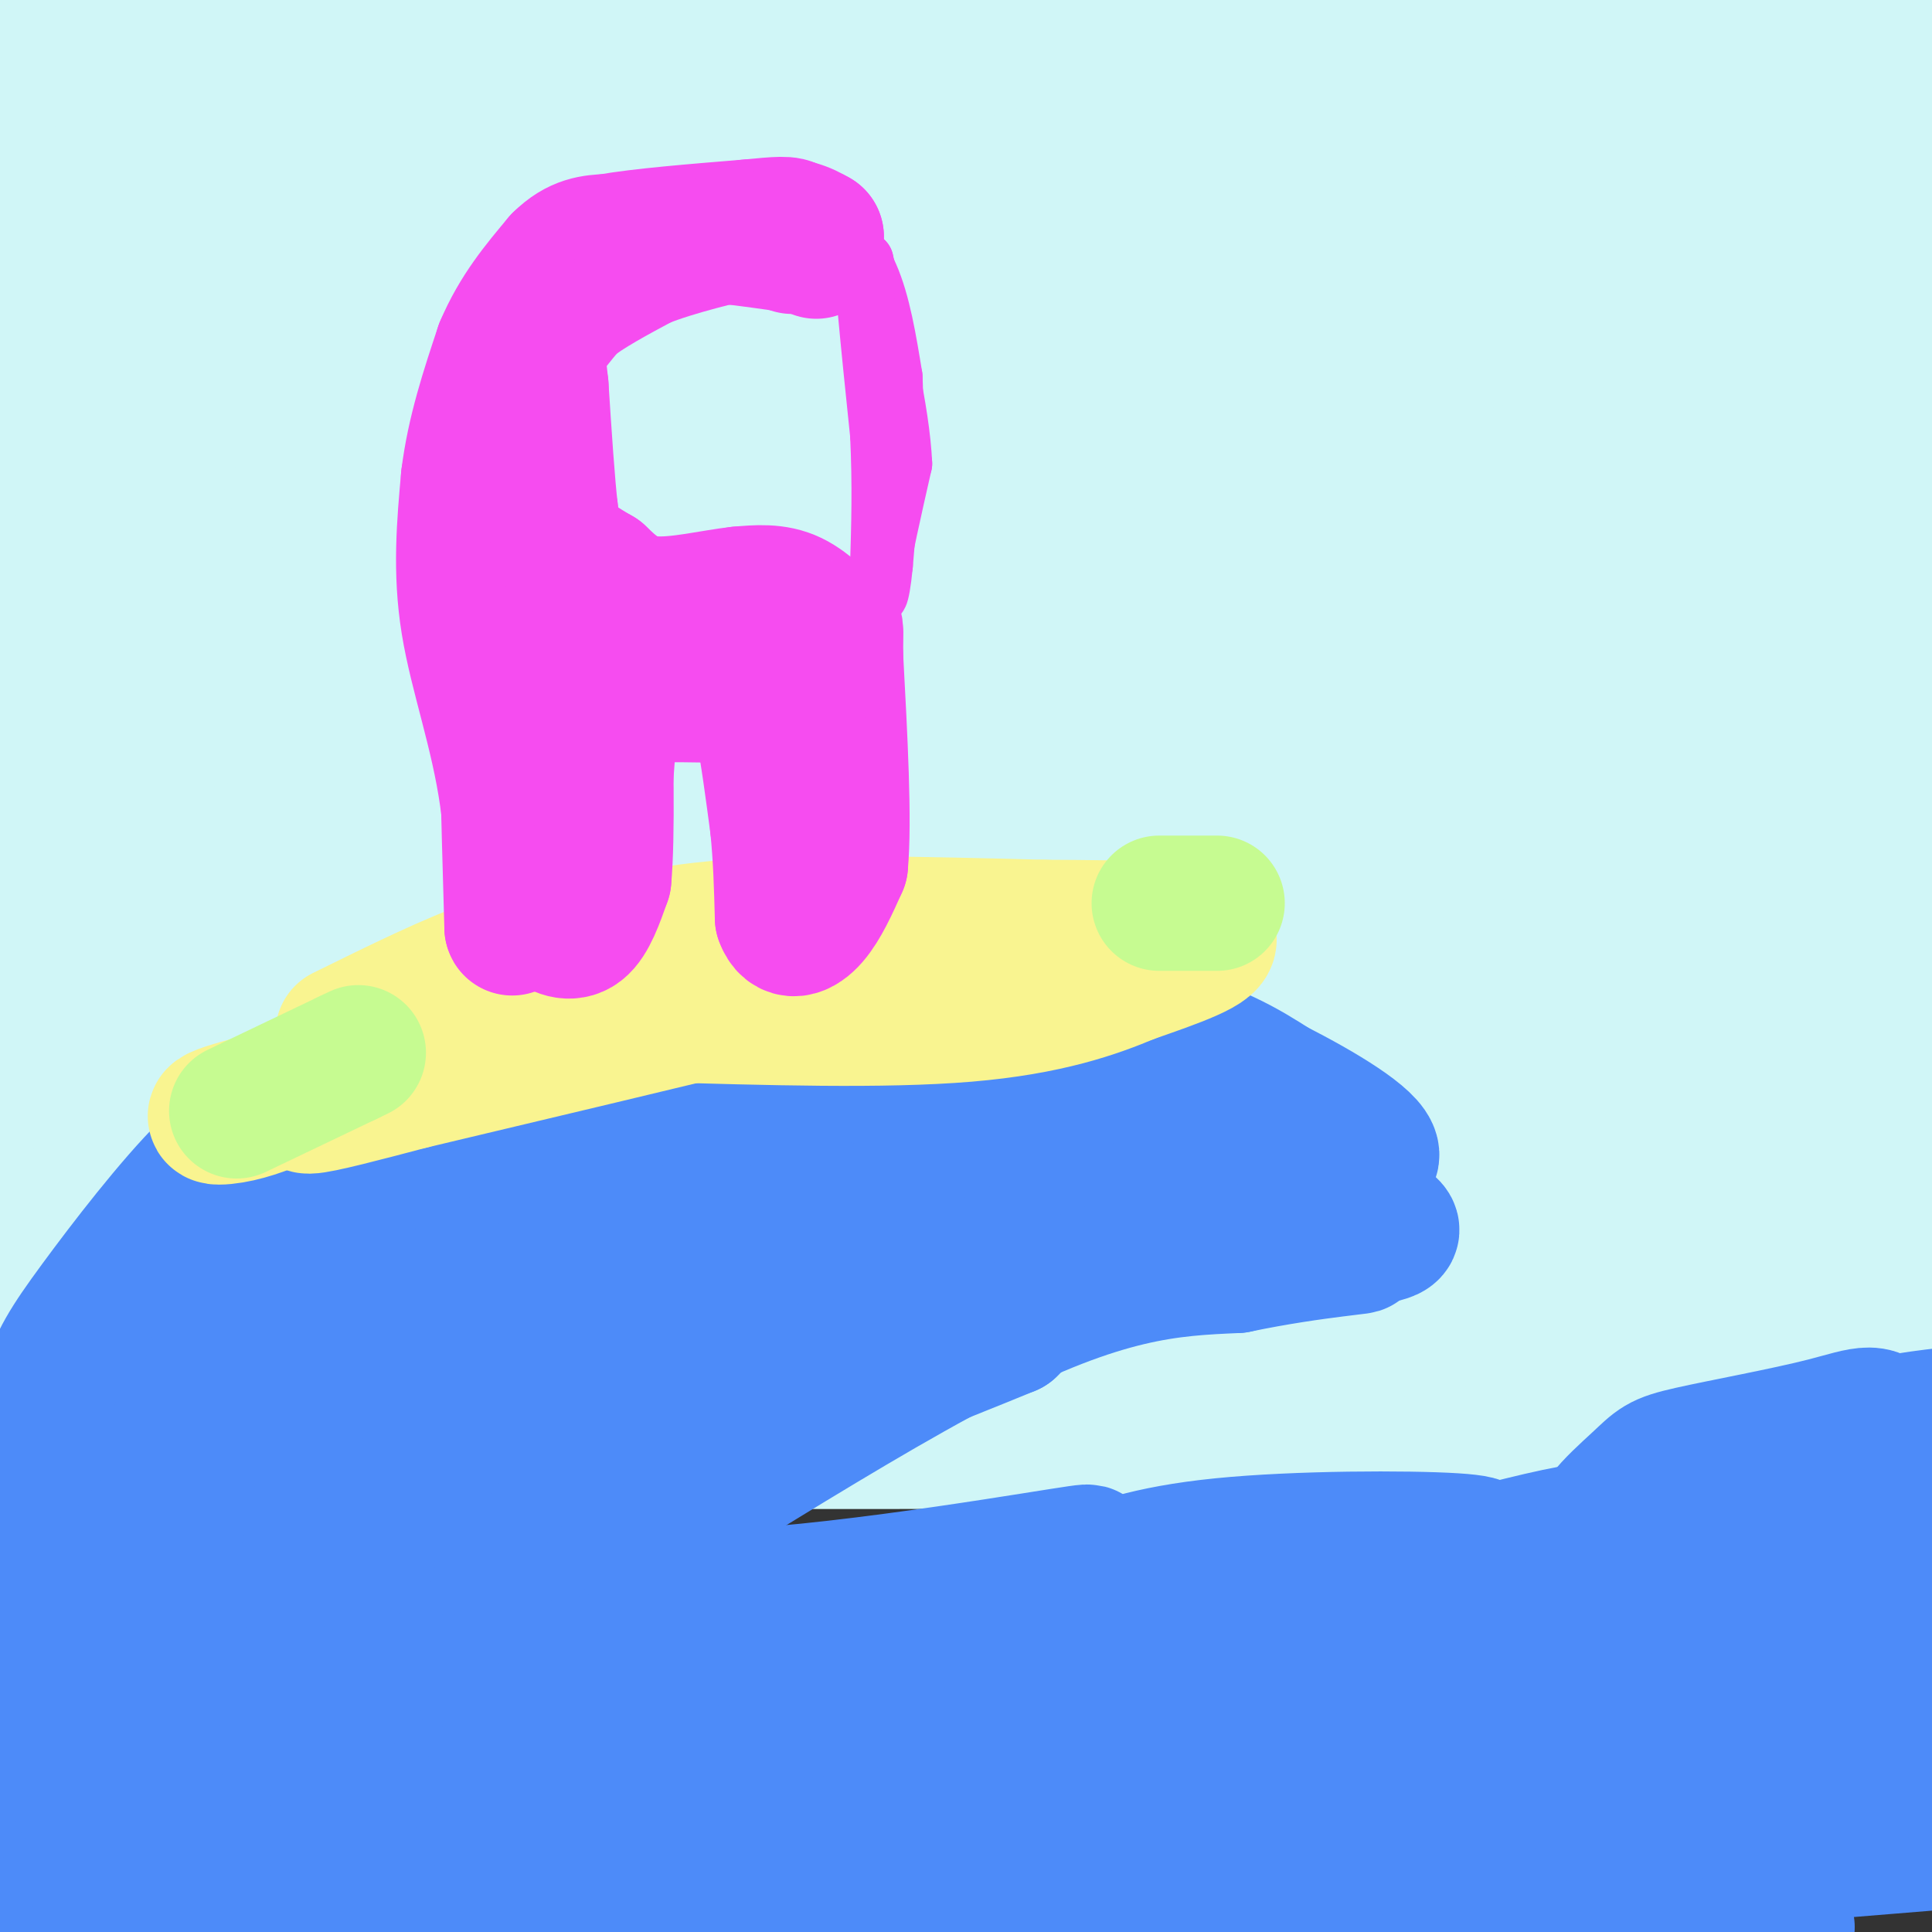 <svg viewBox='0 0 400 400' version='1.1' xmlns='http://www.w3.org/2000/svg' xmlns:xlink='http://www.w3.org/1999/xlink'><rect x="0" y="0" width="400" height="400" fill="#333333" stroke="none"/><g fill='none' stroke='#D0F6F7' stroke-width='28' stroke-linecap='round' stroke-linejoin='round'><path d='M3,265c0.000,0.000 22.000,-11.000 22,-11'/><path d='M25,254c-2.023,-1.974 -18.080,-1.411 -24,-2c-5.920,-0.589 -1.702,-2.332 11,-5c12.702,-2.668 33.890,-6.262 91,-8c57.110,-1.738 150.143,-1.621 190,0c39.857,1.621 26.538,4.744 -47,6c-73.538,1.256 -207.297,0.645 -219,0c-11.703,-0.645 98.648,-1.322 209,-2'/><path d='M236,243c63.333,-0.167 117.167,0.417 171,1'/><path d='M363,254c0.000,0.000 -370.000,0.000 -370,0'/><path d='M0,252c21.489,-2.844 42.978,-5.689 64,-8c21.022,-2.311 41.578,-4.089 102,-5c60.422,-0.911 160.711,-0.956 261,-1'/><path d='M332,259c0.000,0.000 -366.000,1.000 -366,1'/><path d='M74,235c31.167,-4.000 62.333,-8.000 124,-11c61.667,-3.000 153.833,-5.000 246,-7'/><path d='M380,253c-27.417,4.750 -54.833,9.500 -122,12c-67.167,2.500 -174.083,2.750 -281,3'/><path d='M20,254c33.000,-6.956 66.000,-13.911 100,-18c34.000,-4.089 69.000,-5.311 134,-6c65.000,-0.689 160.000,-0.844 255,-1'/><path d='M392,268c-31.917,2.333 -63.833,4.667 -130,6c-66.167,1.333 -166.583,1.667 -267,2'/><path d='M15,264c32.116,-11.643 64.232,-23.286 132,-43c67.768,-19.714 171.187,-47.499 186,-50c14.813,-2.501 -58.980,20.281 -103,33c-44.020,12.719 -58.266,15.375 -82,21c-23.734,5.625 -56.955,14.219 -81,19c-24.045,4.781 -38.915,5.751 -47,6c-8.085,0.249 -9.383,-0.222 12,-8c21.383,-7.778 65.449,-22.863 109,-38c43.551,-15.137 86.586,-30.325 131,-39c44.414,-8.675 90.207,-10.838 136,-13'/><path d='M295,197c-109.222,2.411 -218.443,4.823 -255,3c-36.557,-1.823 -0.448,-7.880 59,-21c59.448,-13.120 142.236,-33.301 196,-44c53.764,-10.699 78.504,-11.914 102,-13c23.496,-1.086 45.748,-2.043 68,-3'/><path d='M361,150c-59.833,9.000 -119.667,18.000 -191,24c-71.333,6.000 -154.167,9.000 -237,12'/><path d='M95,184c110.000,-1.500 220.000,-3.000 285,-6c65.000,-3.000 85.000,-7.500 105,-12'/><path d='M328,208c-107.250,35.000 -214.500,70.000 -279,90c-64.500,20.000 -86.250,25.000 -108,30'/><path d='M39,294c103.000,-33.333 206.000,-66.667 267,-84c61.000,-17.333 80.000,-18.667 99,-20'/><path d='M319,227c-41.689,13.622 -83.378,27.244 -128,41c-44.622,13.756 -92.178,27.644 -127,35c-34.822,7.356 -56.911,8.178 -79,9'/><path d='M60,281c100.917,-34.500 201.833,-69.000 263,-89c61.167,-20.000 82.583,-25.500 104,-31'/><path d='M399,167c-110.917,31.917 -221.833,63.833 -299,82c-77.167,18.167 -120.583,22.583 -164,27'/><path d='M96,200c95.869,-24.470 191.738,-48.940 199,-51c7.262,-2.060 -74.083,18.292 -132,35c-57.917,16.708 -92.405,29.774 -132,42c-39.595,12.226 -84.298,23.613 -129,35'/><path d='M34,223c88.067,-24.067 176.133,-48.133 200,-52c23.867,-3.867 -16.467,12.467 -74,29c-57.533,16.533 -132.267,33.267 -207,50'/><path d='M0,187c2.083,-1.000 4.167,-2.000 3,-2c-1.167,0.000 -5.583,1.000 -10,2'/><path d='M23,177c21.244,-3.711 42.489,-7.422 46,-6c3.511,1.422 -10.711,7.978 -26,14c-15.289,6.022 -31.644,11.511 -48,17'/><path d='M4,208c35.422,-5.089 70.844,-10.178 84,-11c13.156,-0.822 4.044,2.622 -18,9c-22.044,6.378 -57.022,15.689 -92,25'/><path d='M8,217c7.131,0.830 14.263,1.660 20,2c5.737,0.340 10.081,0.190 20,8c9.919,7.810 25.415,23.579 28,29c2.585,5.421 -7.740,0.494 19,6c26.740,5.506 90.545,21.444 123,29c32.455,7.556 33.558,6.730 46,6c12.442,-0.730 36.221,-1.365 60,-2'/><path d='M324,295c17.200,0.356 30.200,2.244 -38,3c-68.200,0.756 -217.600,0.378 -367,0'/><path d='M84,274c0.000,0.000 357.000,0.000 357,0'/><path d='M330,278c0.000,0.000 -355.000,0.000 -355,0'/><path d='M34,266c76.083,-2.500 152.167,-5.000 227,-6c74.833,-1.000 148.417,-0.500 222,0'/><path d='M324,281c0.000,0.000 -381.000,3.000 -381,3'/><path d='M153,224c80.583,-6.417 161.167,-12.833 206,-14c44.833,-1.167 53.917,2.917 63,7'/><path d='M395,249c-25.572,7.549 -51.144,15.098 -78,21c-26.856,5.902 -54.996,10.157 -106,14c-51.004,3.843 -124.871,7.276 -144,4c-19.129,-3.276 16.481,-13.259 48,-23c31.519,-9.741 58.947,-19.238 97,-32c38.053,-12.762 86.729,-28.789 129,-41c42.271,-12.211 78.135,-20.605 114,-29'/><path d='M290,149c-96.198,7.150 -192.396,14.300 -210,11c-17.604,-3.300 43.384,-17.049 86,-27c42.616,-9.951 66.858,-16.102 100,-23c33.142,-6.898 75.183,-14.542 106,-19c30.817,-4.458 50.408,-5.729 70,-7'/><path d='M360,109c-147.351,33.577 -294.702,67.155 -329,75c-34.298,7.845 44.458,-10.042 89,-21c44.542,-10.958 54.869,-14.988 106,-18c51.131,-3.012 143.065,-5.006 235,-7'/><path d='M395,163c-26.025,2.726 -52.050,5.453 -118,8c-65.950,2.547 -171.824,4.915 -203,2c-31.176,-2.915 12.344,-11.111 42,-18c29.656,-6.889 45.446,-12.470 69,-19c23.554,-6.530 54.873,-14.009 94,-19c39.127,-4.991 86.064,-7.496 133,-10'/><path d='M380,117c-13.593,4.116 -27.187,8.233 -71,16c-43.813,7.767 -117.847,19.185 -137,20c-19.153,0.815 16.574,-8.973 46,-17c29.426,-8.027 52.550,-14.293 83,-21c30.450,-6.707 68.225,-13.853 106,-21'/><path d='M340,105c-27.402,6.018 -54.804,12.035 -95,21c-40.196,8.965 -93.187,20.877 -60,18c33.187,-2.877 152.550,-20.544 201,-25c48.450,-4.456 25.986,4.298 -58,8c-83.986,3.702 -229.493,2.351 -375,1'/><path d='M8,117c14.333,-2.500 28.667,-5.000 109,-6c80.333,-1.000 226.667,-0.500 373,0'/><path d='M284,138c-47.156,0.289 -94.311,0.578 -140,4c-45.689,3.422 -89.911,9.978 -120,15c-30.089,5.022 -46.044,8.511 -62,12'/><path d='M28,153c52.583,-15.083 105.167,-30.167 171,-42c65.833,-11.833 144.917,-20.417 224,-29'/><path d='M316,117c-42.644,9.800 -85.289,19.600 -131,24c-45.711,4.400 -94.489,3.400 -136,6c-41.511,2.600 -75.756,8.800 -110,15'/><path d='M106,145c28.661,0.446 57.321,0.893 124,-6c66.679,-6.893 171.375,-21.125 145,-27c-26.375,-5.875 -183.821,-3.393 -269,0c-85.179,3.393 -98.089,7.696 -111,12'/><path d='M66,125c123.954,-27.321 247.907,-54.641 271,-59c23.093,-4.359 -54.676,14.244 -156,37c-101.324,22.756 -226.203,49.665 -177,35c49.203,-14.665 272.486,-70.904 378,-95c105.514,-24.096 93.257,-16.048 81,-8'/><path d='M329,41c-103.083,0.417 -206.167,0.833 -267,2c-60.833,1.167 -79.417,3.083 -98,5'/><path d='M26,39c6.500,-2.500 13.000,-5.000 87,-6c74.000,-1.000 215.500,-0.500 357,0'/><path d='M389,56c-154.607,27.351 -309.214,54.702 -320,56c-10.786,1.298 122.250,-23.458 195,-36c72.750,-12.542 85.214,-12.869 106,-14c20.786,-1.131 49.893,-3.065 79,-5'/><path d='M303,66c-40.000,-1.083 -80.000,-2.167 -131,1c-51.000,3.167 -113.000,10.583 -175,18'/><path d='M18,80c7.889,-2.911 15.778,-5.822 67,-18c51.222,-12.178 145.778,-33.622 207,-44c61.222,-10.378 89.111,-9.689 117,-9'/><path d='M374,19c0.000,0.000 -416.000,94.000 -416,94'/><path d='M20,95c89.899,-19.964 179.798,-39.929 248,-54c68.202,-14.071 114.708,-22.250 95,-16c-19.708,6.250 -105.631,26.929 -190,51c-84.369,24.071 -167.185,51.536 -250,79'/><path d='M19,140c165.286,-45.440 330.571,-90.881 378,-106c47.429,-15.119 -23.000,0.083 -112,25c-89.000,24.917 -196.571,59.548 -261,79c-64.429,19.452 -85.714,23.726 -107,28'/><path d='M60,98c23.994,-12.387 47.988,-24.774 66,-35c18.012,-10.226 30.042,-18.292 27,-20c-3.042,-1.708 -21.155,2.940 -58,14c-36.845,11.060 -92.423,28.530 -148,46'/><path d='M6,93c87.333,-21.356 174.667,-42.711 167,-44c-7.667,-1.289 -110.333,17.489 -167,29c-56.667,11.511 -67.333,15.756 -78,20'/><path d='M67,61c27.850,-6.350 55.701,-12.699 89,-22c33.299,-9.301 72.047,-21.553 85,-27c12.953,-5.447 0.111,-4.089 -26,-2c-26.111,2.089 -65.491,4.909 -99,9c-33.509,4.091 -61.145,9.455 -86,15c-24.855,5.545 -46.927,11.273 -69,17'/><path d='M60,23c0.000,0.000 125.000,-35.000 125,-35'/><path d='M84,14c0.000,0.000 -150.000,35.000 -150,35'/><path d='M60,10c0.000,0.000 80.000,-21.000 80,-21'/><path d='M95,1c0.000,0.000 -112.000,18.000 -112,18'/><path d='M27,8c0.000,0.000 58.000,-13.000 58,-13'/><path d='M31,6c-12.500,3.917 -25.000,7.833 -24,6c1.000,-1.833 15.500,-9.417 30,-17'/><path d='M0,1c0.000,0.000 -9.000,4.000 -9,4'/><path d='M13,6c36.978,-0.511 73.956,-1.022 88,0c14.044,1.022 5.156,3.578 -16,11c-21.156,7.422 -54.578,19.711 -88,32'/><path d='M4,59c26.167,-9.750 52.333,-19.500 51,-20c-1.333,-0.500 -30.167,8.250 -59,17'/><path d='M49,41c0.000,0.000 177.000,-48.000 177,-48'/><path d='M209,5c-24.911,6.222 -49.822,12.444 -41,11c8.822,-1.444 51.378,-10.556 80,-15c28.622,-4.444 43.311,-4.222 58,-4'/><path d='M377,-1c-84.067,27.156 -168.133,54.311 -182,56c-13.867,1.689 42.467,-22.089 77,-36c34.533,-13.911 47.267,-17.956 60,-22'/><path d='M320,6c-77.988,21.446 -155.976,42.893 -153,50c2.976,7.107 86.917,-0.125 134,-1c47.083,-0.875 57.310,4.607 73,11c15.690,6.393 36.845,13.696 58,21'/><path d='M398,255c-4.179,4.536 -8.357,9.072 -27,13c-18.643,3.928 -51.750,7.249 -51,9c0.750,1.751 35.356,1.933 57,0c21.644,-1.933 30.327,-5.981 20,-4c-10.327,1.981 -39.663,9.990 -69,18'/><path d='M328,291c-6.000,1.333 13.500,-4.333 33,-10'/></g>
<g fill='none' stroke='#4D8BF9' stroke-width='28' stroke-linecap='round' stroke-linejoin='round'><path d='M3,324c1.611,-11.745 3.222,-23.490 8,-34c4.778,-10.510 12.724,-19.786 19,-26c6.276,-6.214 10.882,-9.365 15,-12c4.118,-2.635 7.748,-4.753 15,-6c7.252,-1.247 18.126,-1.624 29,-2'/><path d='M89,244c6.156,-1.422 7.044,-3.978 15,-5c7.956,-1.022 22.978,-0.511 38,0'/><path d='M142,239c14.500,0.833 31.750,2.917 49,5'/><path d='M191,244c15.500,1.000 29.750,1.000 44,1'/><path d='M235,245c14.267,0.200 27.933,0.200 35,1c7.067,0.800 7.533,2.400 8,4'/><path d='M278,250c-0.619,-0.512 -6.167,-3.792 -13,-6c-6.833,-2.208 -14.952,-3.345 -33,-5c-18.048,-1.655 -46.024,-3.827 -74,-6'/><path d='M158,233c-24.978,-1.378 -50.422,-1.822 -68,2c-17.578,3.822 -27.289,11.911 -37,20'/><path d='M53,255c-9.756,5.378 -15.644,8.822 -22,16c-6.356,7.178 -13.178,18.089 -20,29'/><path d='M11,300c-3.617,2.451 -2.660,-5.920 -1,-12c1.660,-6.080 4.024,-9.868 10,-18c5.976,-8.132 15.565,-20.609 23,-28c7.435,-7.391 12.718,-9.695 18,-12'/><path d='M61,230c11.631,-5.679 31.708,-13.875 49,-19c17.292,-5.125 31.798,-7.179 43,-8c11.202,-0.821 19.101,-0.411 27,0'/><path d='M180,203c15.400,1.689 40.400,5.911 56,10c15.600,4.089 21.800,8.044 28,12'/><path d='M264,225c9.643,4.869 19.750,11.042 20,14c0.250,2.958 -9.357,2.702 -14,2c-4.643,-0.702 -4.321,-1.851 -4,-3'/><path d='M266,238c-16.667,-3.833 -56.333,-11.917 -96,-20'/><path d='M170,218c-15.488,-2.286 -6.208,2.000 19,9c25.208,7.000 66.345,16.714 85,22c18.655,5.286 14.827,6.143 11,7'/><path d='M285,256c-15.444,1.000 -59.556,0.000 -85,1c-25.444,1.000 -32.222,4.000 -39,7'/><path d='M161,264c-10.774,3.964 -18.208,10.375 -23,15c-4.792,4.625 -6.940,7.464 -9,13c-2.060,5.536 -4.030,13.768 -6,22'/><path d='M123,314c1.279,-0.498 7.477,-12.742 14,-22c6.523,-9.258 13.372,-15.531 24,-22c10.628,-6.469 25.037,-13.134 41,-18c15.963,-4.866 33.482,-7.933 51,-11'/><path d='M253,241c13.584,-2.624 22.043,-3.683 11,0c-11.043,3.683 -41.589,12.107 -57,19c-15.411,6.893 -15.689,12.255 -27,21c-11.311,8.745 -33.656,20.872 -56,33'/><path d='M124,314c-15.952,11.631 -27.833,24.208 -12,16c15.833,-8.208 59.381,-37.202 88,-52c28.619,-14.798 42.310,-15.399 56,-16'/><path d='M256,262c16.536,-3.464 29.875,-4.125 24,-4c-5.875,0.125 -30.964,1.036 -46,4c-15.036,2.964 -20.018,7.982 -25,13'/><path d='M209,275c-15.000,6.244 -40.000,15.356 -54,25c-14.000,9.644 -17.000,19.822 -20,30'/><path d='M135,330c14.432,3.121 60.514,-4.075 79,-7c18.486,-2.925 9.378,-1.578 7,1c-2.378,2.578 1.975,6.386 3,8c1.025,1.614 -1.279,1.032 4,1c5.279,-0.032 18.139,0.484 31,1'/><path d='M259,334c20.583,-4.250 56.542,-15.375 69,-17c12.458,-1.625 1.417,6.250 9,10c7.583,3.750 33.792,3.375 60,3'/><path d='M397,330c10.667,0.500 7.333,0.250 4,0'/><path d='M394,333c-70.517,1.711 -141.034,3.422 -166,3c-24.966,-0.422 -4.380,-2.977 25,-4c29.380,-1.023 67.555,-0.514 81,1c13.445,1.514 2.161,4.035 -6,6c-8.161,1.965 -13.197,3.375 -17,5c-3.803,1.625 -6.372,3.464 -45,5c-38.628,1.536 -113.314,2.768 -188,4'/><path d='M78,353c-30.405,-0.510 -12.418,-3.784 44,-6c56.418,-2.216 151.268,-3.375 183,-1c31.732,2.375 0.347,8.283 -64,12c-64.347,3.717 -161.657,5.242 -182,2c-20.343,-3.242 36.279,-11.250 59,-15c22.721,-3.750 11.540,-3.240 61,-3c49.460,0.240 159.560,0.212 207,1c47.440,0.788 32.220,2.394 17,4'/><path d='M382,357c-3.593,2.761 -7.187,5.522 -86,7c-78.813,1.478 -232.847,1.675 -207,0c25.847,-1.675 231.574,-5.220 281,1c49.426,6.220 -57.450,22.206 -123,31c-65.550,8.794 -89.775,10.397 -114,12'/><path d='M134,392c21.232,-7.018 42.464,-14.036 83,-20c40.536,-5.964 100.375,-10.875 109,-7c8.625,3.875 -33.964,16.536 -65,25c-31.036,8.464 -50.518,12.732 -70,17'/><path d='M164,396c61.156,-6.156 122.311,-12.311 141,-12c18.689,0.311 -5.089,7.089 -25,12c-19.911,4.911 -35.956,7.956 -52,11'/><path d='M284,391c0.000,0.000 147.000,-12.000 147,-12'/><path d='M370,399c0.000,0.000 -77.000,19.000 -77,19'/><path d='M276,384c47.536,-8.322 95.071,-16.644 53,-19c-42.071,-2.356 -173.750,1.254 -211,-2c-37.250,-3.254 19.927,-13.372 48,-20c28.073,-6.628 27.042,-9.768 59,-13c31.958,-3.232 96.906,-6.557 110,-4c13.094,2.557 -25.667,10.996 -38,12c-12.333,1.004 1.762,-5.427 19,-13c17.238,-7.573 37.619,-16.286 58,-25'/><path d='M374,300c14.500,-5.333 21.750,-6.167 29,-7'/><path d='M397,303c-7.667,4.917 -15.333,9.833 -15,9c0.333,-0.833 8.667,-7.417 17,-14'/><path d='M388,303c-23.256,7.442 -46.512,14.884 -54,15c-7.488,0.116 0.791,-7.096 5,-11c4.209,-3.904 4.346,-4.502 11,-6c6.654,-1.498 19.825,-3.896 28,-6c8.175,-2.104 11.355,-3.913 13,2c1.645,5.913 1.756,19.546 1,25c-0.756,5.454 -2.378,2.727 -4,0'/><path d='M388,322c-19.607,4.766 -66.625,16.682 -102,21c-35.375,4.318 -59.107,1.039 -68,-2c-8.893,-3.039 -2.946,-5.839 0,-8c2.946,-2.161 2.893,-3.682 7,-6c4.107,-2.318 12.375,-5.432 28,-7c15.625,-1.568 38.607,-1.591 48,-1c9.393,0.591 5.196,1.795 1,3'/><path d='M302,322c-1.826,3.093 -6.890,9.325 -5,15c1.890,5.675 10.736,10.794 15,14c4.264,3.206 3.947,4.498 16,5c12.053,0.502 36.476,0.212 48,2c11.524,1.788 10.150,5.654 12,7c1.850,1.346 6.925,0.173 12,-1'/><path d='M387,369c-75.149,-0.280 -150.298,-0.560 -182,1c-31.702,1.560 -19.958,4.958 -26,5c-6.042,0.042 -29.869,-3.274 -53,-4c-23.131,-0.726 -45.565,1.137 -68,3'/><path d='M58,374c-23.014,1.757 -46.548,4.650 -24,6c22.548,1.350 91.178,1.156 130,2c38.822,0.844 47.837,2.727 51,5c3.163,2.273 0.475,4.935 -10,8c-10.475,3.065 -28.738,6.532 -47,10'/><path d='M107,398c37.220,-8.908 74.440,-17.817 74,-18c-0.440,-0.183 -38.541,8.358 -72,12c-33.459,3.642 -62.278,2.385 -74,1c-11.722,-1.385 -6.348,-2.897 11,-7c17.348,-4.103 46.671,-10.797 72,-15c25.329,-4.203 46.666,-5.915 23,-1c-23.666,4.915 -92.333,16.458 -161,28'/><path d='M-1,383c21.833,-10.083 43.667,-20.167 43,-21c-0.667,-0.833 -23.833,7.583 -47,16'/><path d='M2,362c11.838,-10.585 23.677,-21.169 34,-30c10.323,-8.831 19.131,-15.908 20,-12c0.869,3.908 -6.200,18.800 -11,27c-4.800,8.200 -7.331,9.708 -14,13c-6.669,3.292 -17.477,8.369 -24,10c-6.523,1.631 -8.762,-0.185 -11,-2'/><path d='M4,346c8.862,-9.412 17.725,-18.824 27,-30c9.275,-11.176 18.963,-24.116 18,-14c-0.963,10.116 -12.578,43.288 -21,59c-8.422,15.712 -13.650,13.964 -13,4c0.650,-9.964 7.180,-28.145 12,-39c4.820,-10.855 7.931,-14.384 12,-24c4.069,-9.616 9.095,-25.320 15,-18c5.905,7.320 12.687,37.663 17,60c4.313,22.337 6.156,36.669 8,51'/><path d='M79,395c-1.644,1.624 -9.755,-19.816 -13,-42c-3.245,-22.184 -1.625,-45.111 2,-60c3.625,-14.889 9.255,-21.741 12,-25c2.745,-3.259 2.603,-2.926 3,2c0.397,4.926 1.331,14.445 0,30c-1.331,15.555 -4.928,37.146 -7,32c-2.072,-5.146 -2.618,-37.028 -2,-53c0.618,-15.972 2.400,-16.034 4,-15c1.600,1.034 3.016,3.164 3,7c-0.016,3.836 -1.466,9.379 -3,15c-1.534,5.621 -3.153,11.320 -10,20c-6.847,8.680 -18.924,20.340 -31,32'/><path d='M37,338c-5.445,2.424 -3.557,-7.517 0,-24c3.557,-16.483 8.783,-39.509 14,-55c5.217,-15.491 10.426,-23.448 17,-26c6.574,-2.552 14.512,0.301 20,3c5.488,2.699 8.527,5.244 12,8c3.473,2.756 7.381,5.724 10,10c2.619,4.276 3.949,9.860 5,14c1.051,4.140 1.822,6.836 0,14c-1.822,7.164 -6.239,18.797 -9,24c-2.761,5.203 -3.868,3.976 -5,3c-1.132,-0.976 -2.290,-1.702 -3,-7c-0.710,-5.298 -0.971,-15.168 -1,-21c-0.029,-5.832 0.175,-7.626 4,-13c3.825,-5.374 11.273,-14.327 13,-12c1.727,2.327 -2.266,15.934 -6,25c-3.734,9.066 -7.210,13.590 -13,20c-5.790,6.410 -13.895,14.705 -22,23'/><path d='M73,324c9.602,-13.393 44.607,-58.374 58,-75c13.393,-16.626 5.173,-4.895 4,-2c-1.173,2.895 4.701,-3.044 2,5c-2.701,8.044 -13.977,30.072 -13,33c0.977,2.928 14.205,-13.243 26,-23c11.795,-9.757 22.156,-13.098 22,-12c-0.156,1.098 -10.828,6.637 -19,10c-8.172,3.363 -13.844,4.550 -31,6c-17.156,1.450 -45.796,3.162 -62,4c-16.204,0.838 -19.972,0.802 -15,-4c4.972,-4.802 18.685,-14.370 31,-22c12.315,-7.630 23.233,-13.323 38,-19c14.767,-5.677 33.384,-11.339 52,-17'/><path d='M166,208c9.159,-2.391 6.055,0.131 4,3c-2.055,2.869 -3.062,6.084 -13,10c-9.938,3.916 -28.808,8.534 -32,8c-3.192,-0.534 9.295,-6.221 15,-8c5.705,-1.779 4.630,0.349 4,2c-0.630,1.651 -0.815,2.826 -1,4'/></g>
<g fill='none' stroke='#F9F490' stroke-width='28' stroke-linecap='round' stroke-linejoin='round'><path d='M71,214c11.500,-5.667 23.000,-11.333 31,-14c8.000,-2.667 12.500,-2.333 17,-2'/><path d='M119,198c6.867,-1.644 15.533,-4.756 32,-6c16.467,-1.244 40.733,-0.622 65,0'/><path d='M216,192c18.378,0.089 31.822,0.311 34,2c2.178,1.689 -6.911,4.844 -16,8'/><path d='M234,202c-7.156,3.022 -17.044,6.578 -34,8c-16.956,1.422 -40.978,0.711 -65,0'/><path d='M135,210c-20.000,2.167 -37.500,7.583 -55,13'/><path d='M80,223c-13.044,3.578 -18.156,6.022 -16,6c2.156,-0.022 11.578,-2.511 21,-5'/><path d='M85,224c20.111,-4.778 59.889,-14.222 75,-18c15.111,-3.778 5.556,-1.889 -4,0'/><path d='M156,206c-17.000,3.500 -57.500,12.250 -98,21'/><path d='M58,227c-18.000,4.333 -14.000,4.667 -10,4c4.000,-0.667 8.000,-2.333 12,-4'/><path d='M60,227c4.133,-2.756 8.467,-7.644 20,-12c11.533,-4.356 30.267,-8.178 49,-12'/><path d='M129,203c19.667,-2.833 44.333,-3.917 69,-5'/><path d='M198,198c11.667,-0.833 6.333,-0.417 1,0'/></g>
<g fill='none' stroke='#C6FB91' stroke-width='28' stroke-linecap='round' stroke-linejoin='round'><path d='M49,230c0.000,0.000 23.000,-11.000 23,-11'/><path d='M72,219c3.833,-1.833 1.917,-0.917 0,0'/><path d='M252,187c0.000,0.000 -12.000,0.000 -12,0'/></g>
<g fill='none' stroke='#F64CF0' stroke-width='28' stroke-linecap='round' stroke-linejoin='round'><path d='M104,95c0.000,0.000 1.000,58.000 1,58'/><path d='M105,153c0.333,16.167 0.667,27.583 1,39'/><path d='M106,192c0.405,1.714 0.917,-13.500 -1,-27c-1.917,-13.500 -6.262,-25.286 -8,-36c-1.738,-10.714 -0.869,-20.357 0,-30'/><path d='M97,99c1.167,-9.500 4.083,-18.250 7,-27'/><path d='M104,72c3.167,-7.500 7.583,-12.750 12,-18'/><path d='M116,54c3.667,-3.667 6.833,-3.833 10,-4'/><path d='M126,50c6.500,-1.167 17.750,-2.083 29,-3'/><path d='M155,47c6.511,-0.644 8.289,-0.756 9,0c0.711,0.756 0.356,2.378 0,4'/><path d='M112,186c0.289,1.778 0.578,3.556 2,5c1.422,1.444 3.978,2.556 6,1c2.022,-1.556 3.511,-5.778 5,-10'/><path d='M125,182c0.833,-9.000 0.417,-26.500 0,-44'/><path d='M125,138c0.167,-9.333 0.583,-10.667 1,-12'/><path d='M126,126c1.267,-1.422 3.933,1.022 4,4c0.067,2.978 -2.467,6.489 -5,10'/><path d='M125,140c-1.000,8.167 -1.000,23.583 -1,39'/><path d='M124,179c0.238,0.548 1.333,-17.583 2,-26c0.667,-8.417 0.905,-7.119 2,-7c1.095,0.119 3.048,-0.940 5,-2'/><path d='M133,144c4.000,-0.333 11.500,-0.167 19,0'/><path d='M152,144c4.156,0.667 5.044,2.333 6,7c0.956,4.667 1.978,12.333 3,20'/><path d='M161,171c0.667,6.500 0.833,12.750 1,19'/><path d='M162,190c1.222,3.444 3.778,2.556 6,0c2.222,-2.556 4.111,-6.778 6,-11'/><path d='M174,179c0.833,-9.000 -0.083,-26.000 -1,-43'/><path d='M173,136c-0.036,-7.667 0.375,-5.333 -1,-6c-1.375,-0.667 -4.536,-4.333 -8,-6c-3.464,-1.667 -7.232,-1.333 -11,-1'/><path d='M153,123c-5.222,0.556 -12.778,2.444 -18,2c-5.222,-0.444 -8.111,-3.222 -11,-6'/><path d='M124,119c-3.400,-1.956 -6.400,-3.844 -8,-6c-1.600,-2.156 -1.800,-4.578 -2,-7'/><path d='M114,106c-0.667,-5.500 -1.333,-15.750 -2,-26'/><path d='M112,80c-0.578,-5.689 -1.022,-6.911 0,-9c1.022,-2.089 3.511,-5.044 6,-8'/><path d='M118,63c3.500,-2.833 9.250,-5.917 15,-9'/><path d='M133,54c6.667,-2.667 15.833,-4.833 25,-7'/><path d='M158,47c6.000,-0.833 8.500,0.583 11,2'/><path d='M169,49c-3.356,0.311 -17.244,0.089 -22,0c-4.756,-0.089 -0.378,-0.044 4,0'/><path d='M151,49c3.167,0.333 9.083,1.167 15,2'/><path d='M166,51c3.000,0.500 3.000,0.750 3,1'/></g>
<g fill='none' stroke='#F64CF0' stroke-width='12' stroke-linecap='round' stroke-linejoin='round'><path d='M170,44c3.750,3.667 7.500,7.333 10,13c2.500,5.667 3.750,13.333 5,21'/><path d='M185,78c0.500,10.000 -0.750,24.500 -2,39'/><path d='M183,117c-0.756,7.800 -1.644,7.800 -1,3c0.644,-4.800 2.822,-14.400 5,-24'/><path d='M187,96c-0.500,-11.000 -4.250,-26.500 -8,-42'/><path d='M179,54c-0.833,-1.000 1.083,17.500 3,36'/><path d='M182,90c0.500,10.500 0.250,18.750 0,27'/><path d='M182,117c0.000,5.000 0.000,4.000 0,3'/></g>
</svg>